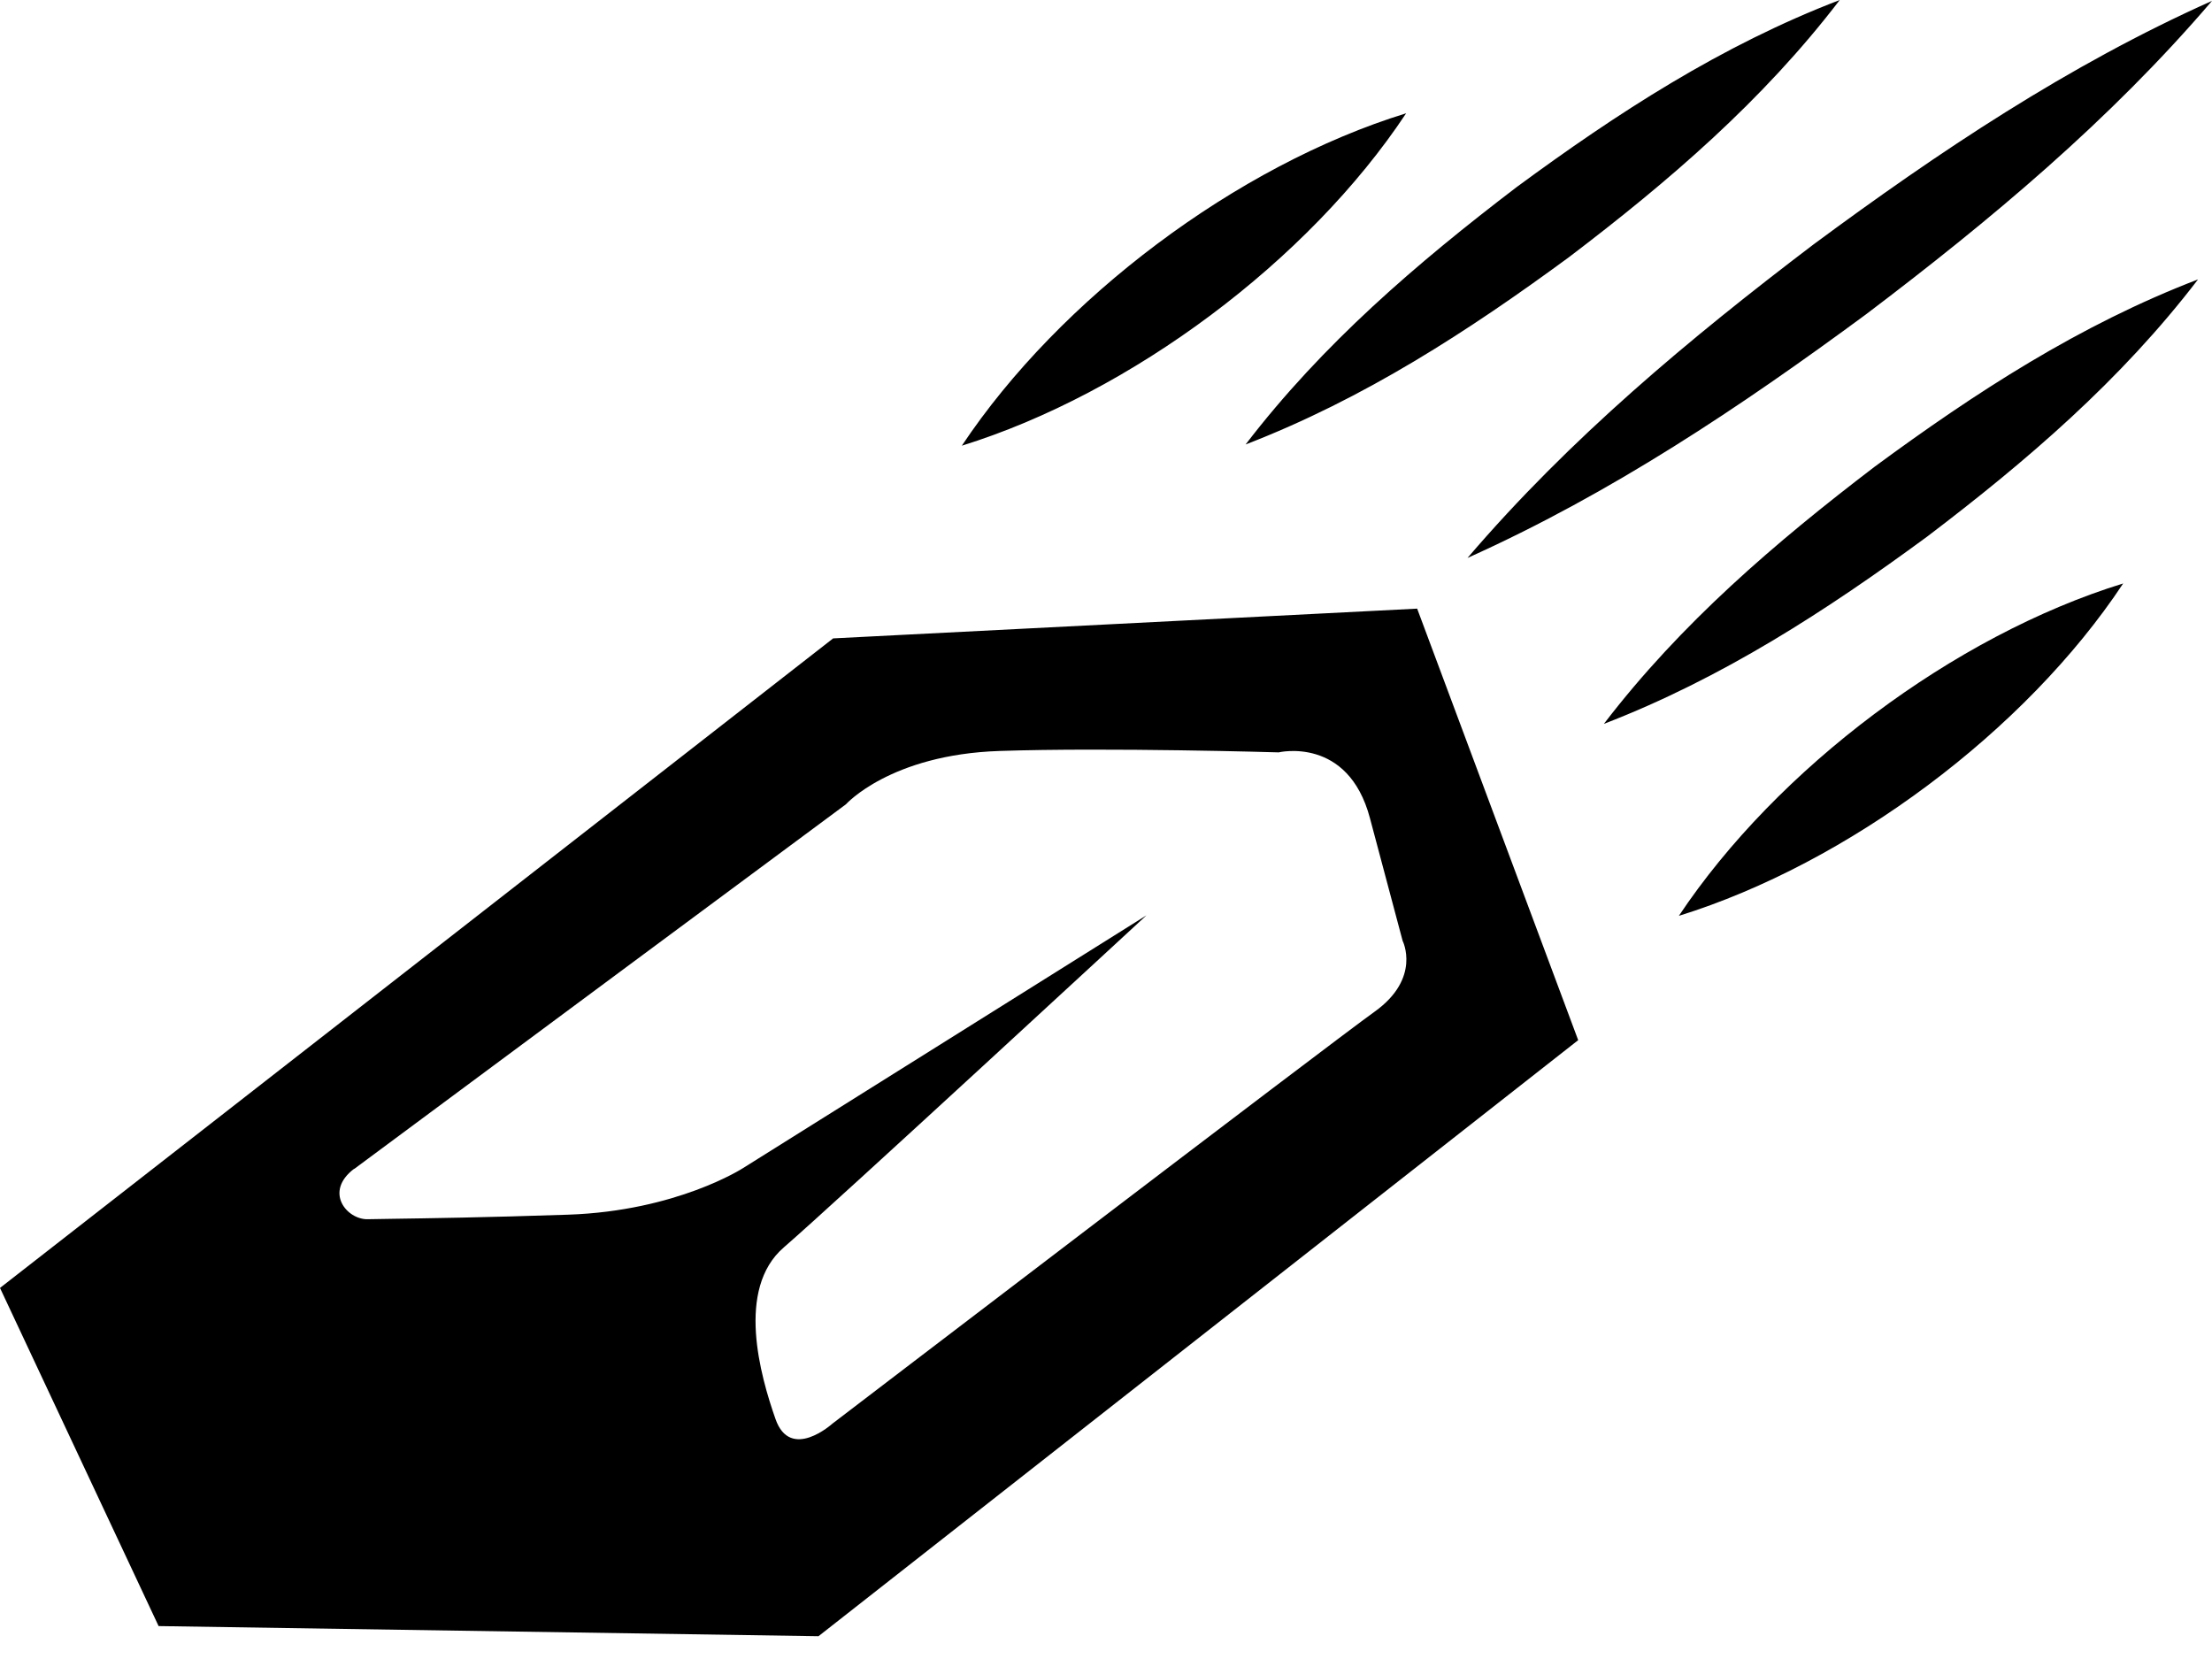 <svg width="60" height="45" viewBox="0 0 60 45" fill="none" xmlns="http://www.w3.org/2000/svg">
<path fill-rule="evenodd" clip-rule="evenodd" d="M41.133 5.079C38.435 7.138 35.879 9.324 33.787 12.056C36.998 10.818 39.82 8.987 42.556 6.977C45.26 4.923 47.811 2.737 49.903 0C46.687 1.233 43.87 3.064 41.133 5.079ZM4.302 44.107L0 34.935L22.599 17.316L38.44 16.509L42.808 28.214L22.201 44.382L4.302 44.107ZM22.945 21.817C22.945 21.817 11.857 30.036 9.604 31.71L9.609 31.7C8.774 32.331 9.414 33.085 9.974 33.071C10.112 33.067 10.333 33.064 10.633 33.06C11.546 33.047 13.187 33.023 15.409 32.948C18.359 32.848 20.152 31.686 20.152 31.686L31.098 24.828C31.098 24.828 22.57 32.706 21.262 33.834C19.953 34.963 20.626 37.325 21.034 38.487C21.437 39.649 22.58 38.615 22.58 38.615C22.58 38.615 36.016 28.352 37.287 27.441C38.558 26.531 38.046 25.52 38.046 25.52C38.046 25.52 37.752 24.425 37.159 22.191C36.566 19.957 34.683 20.408 34.683 20.408C34.683 20.408 30.055 20.27 27.105 20.37C24.15 20.47 22.945 21.817 22.945 21.817ZM43.505 19.635C45.596 16.903 48.153 14.717 50.851 12.658C53.588 10.643 56.405 8.812 59.621 7.579C57.529 10.315 54.977 12.502 52.274 14.555C49.538 16.566 46.716 18.397 43.505 19.635ZM49.191 6.63C45.819 9.191 42.585 11.885 39.806 15.134C43.704 13.384 47.204 11.041 50.614 8.527C53.991 5.971 57.225 3.272 60 0.024C56.097 1.769 52.597 4.112 49.191 6.63ZM45.539 24.842C48.2 20.849 53 17.24 57.591 15.826C54.94 19.829 50.126 23.419 45.539 24.842ZM26.09 12.089C28.75 8.096 33.55 4.487 38.141 3.073C35.49 7.076 30.676 10.666 26.09 12.089Z" fill="#F1F1F1"/>
 <style>
        path { fill: #000; }
        @media (prefers-color-scheme: dark) {
            path { fill: #FFF; }
        }
    </style>
</svg>
